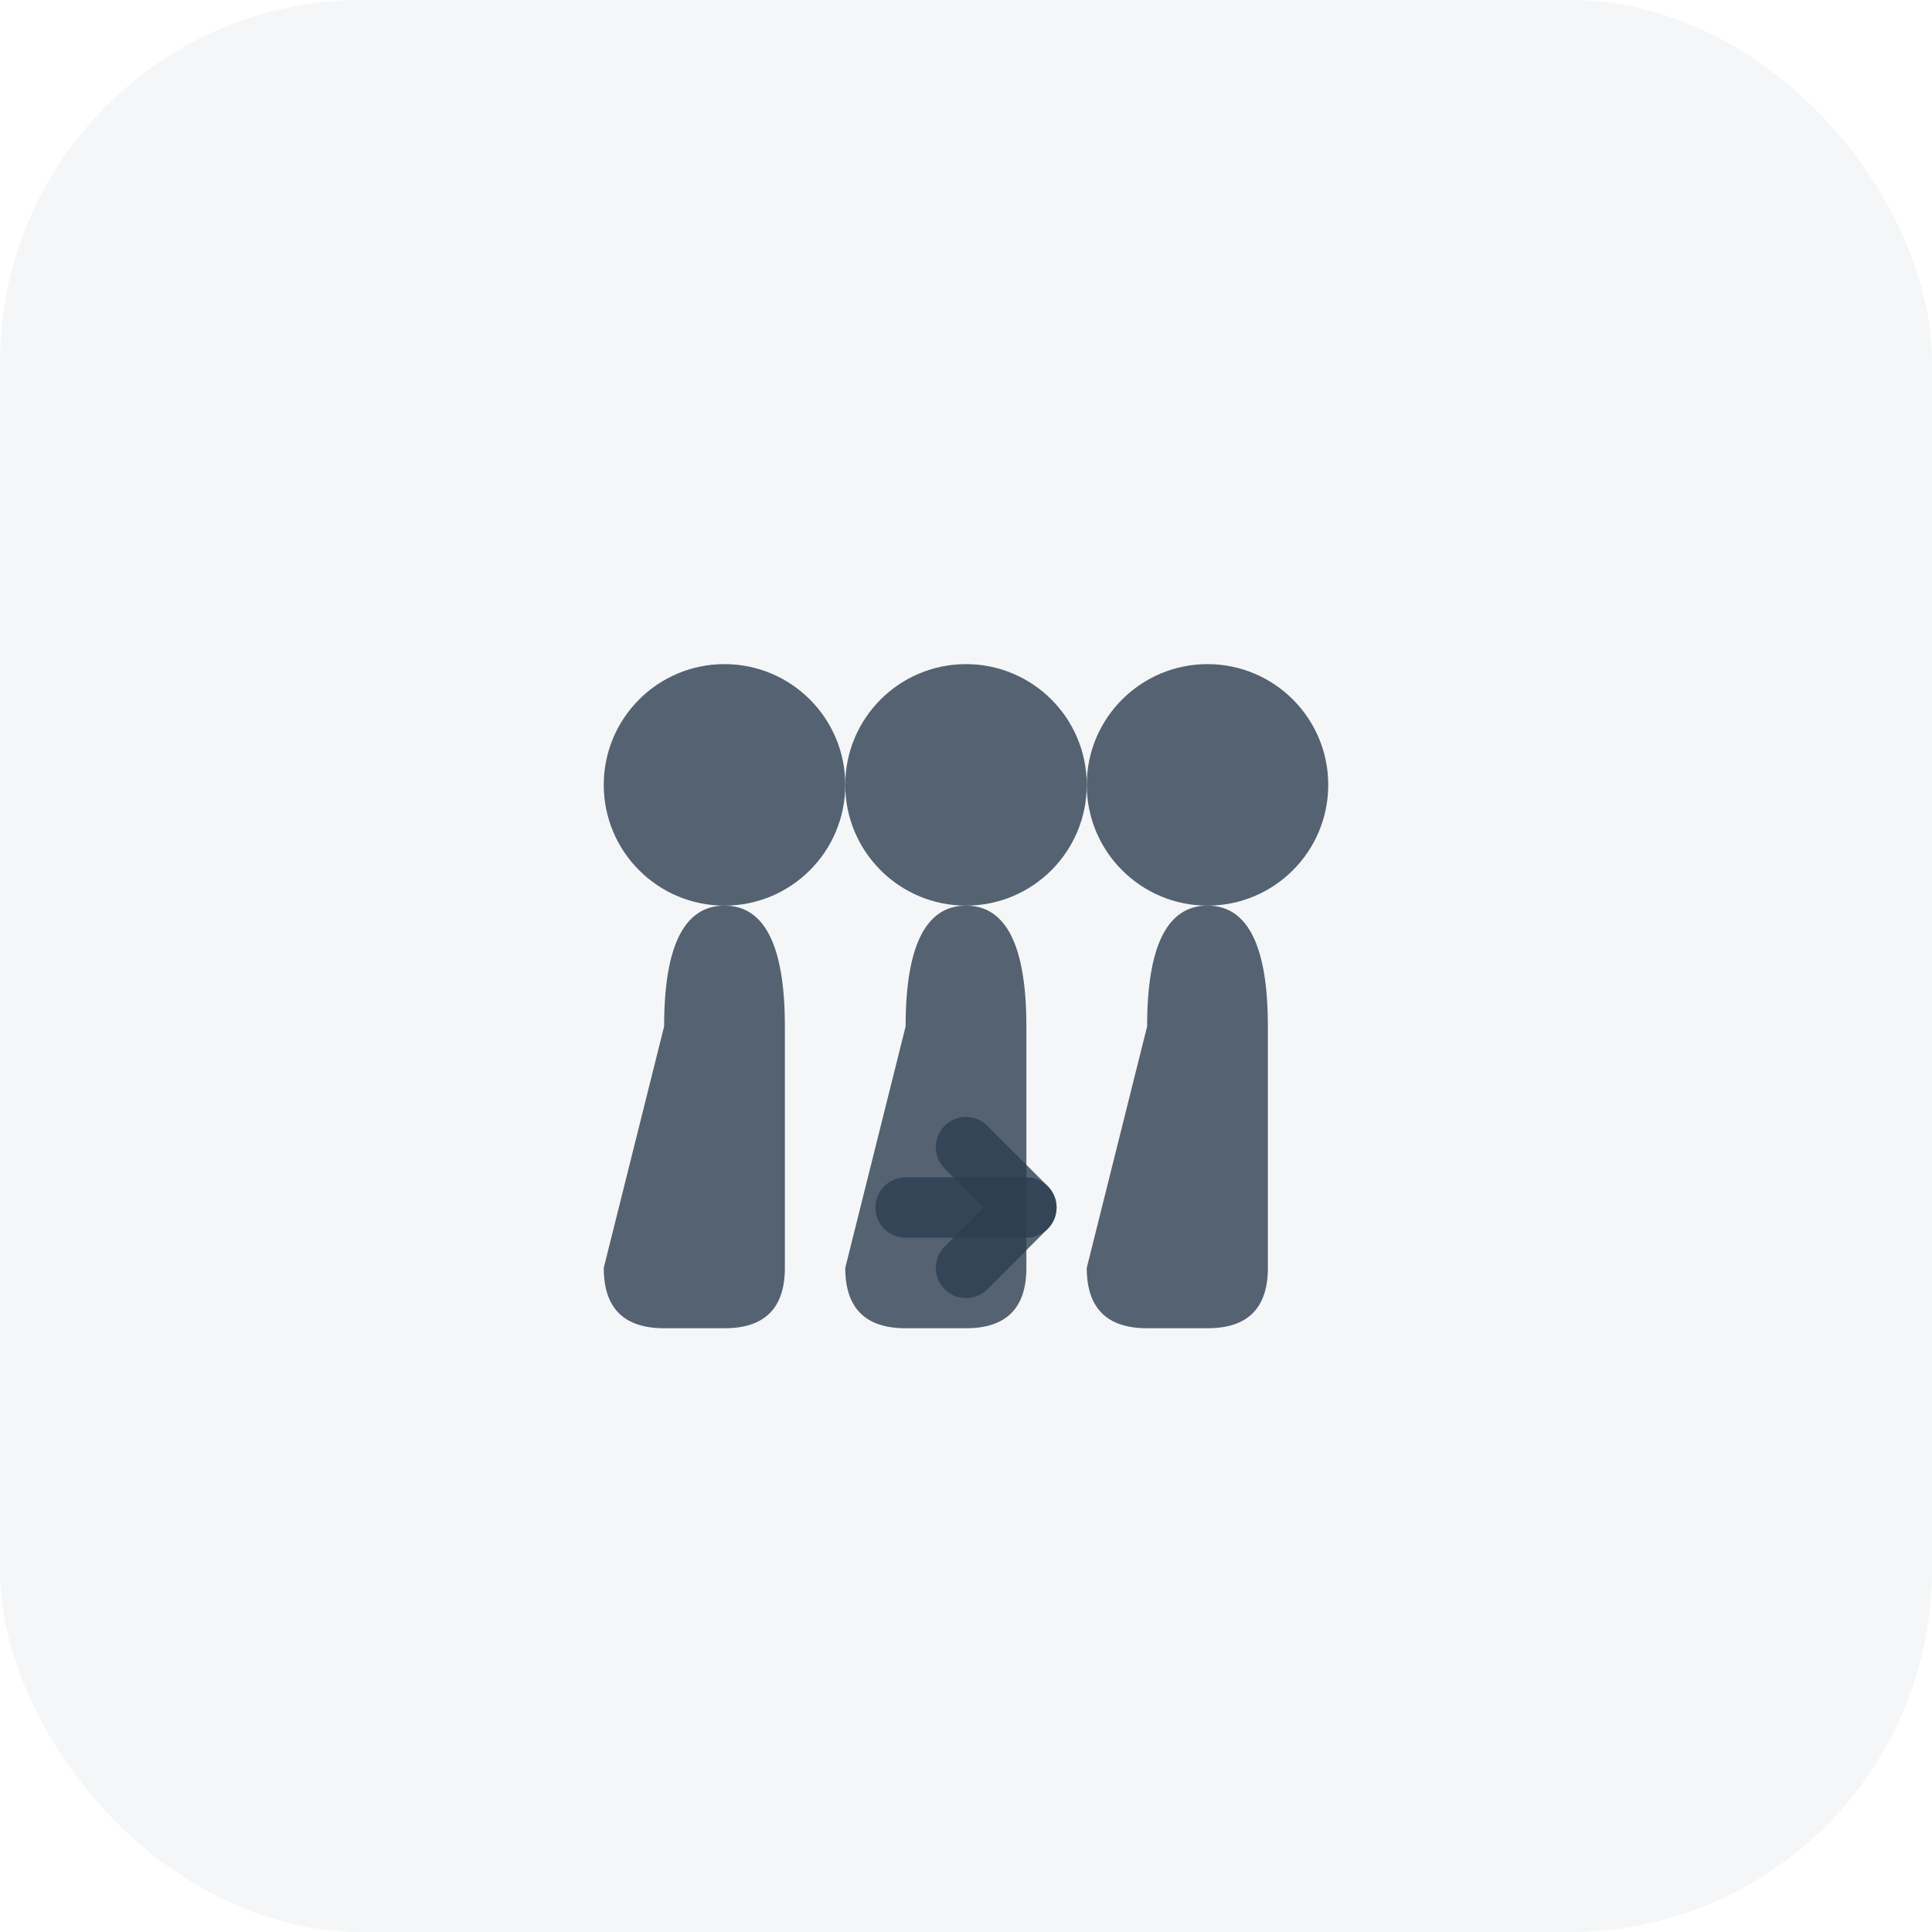 <svg xmlns="http://www.w3.org/2000/svg" viewBox="0 0 64 64" fill="none">
  <rect width="64" height="64" rx="12" fill="#2c3e50" opacity="0.05"/>
  <g transform="translate(32, 32)">
    <!-- 複数の人物（チーム） -->
    <circle cx="-8" cy="-6" r="4" fill="#2c3e50" opacity="0.8"/>
    <path d="M-10,2 Q-10,-2 -8,-2 Q-6,-2 -6,2 L-6,10 Q-6,12 -8,12 L-10,12 Q-12,12 -12,10 Z" fill="#2c3e50" opacity="0.8"/>
    <circle cx="0" cy="-6" r="4" fill="#2c3e50" opacity="0.8"/>
    <path d="M-2,2 Q-2,-2 0,-2 Q2,-2 2,2 L2,10 Q2,12 0,12 L-2,12 Q-4,12 -4,10 Z" fill="#2c3e50" opacity="0.8"/>
    <circle cx="8" cy="-6" r="4" fill="#2c3e50" opacity="0.8"/>
    <path d="M6,2 Q6,-2 8,-2 Q10,-2 10,2 L10,10 Q10,12 8,12 L6,12 Q4,12 4,10 Z" fill="#2c3e50" opacity="0.8"/>
    <!-- 矢印（内製化） -->
    <path d="M-2,8 L2,8" stroke="#2c3e50" stroke-width="2" stroke-linecap="round" opacity="0.8"/>
    <path d="M0,6 L2,8 L0,10" stroke="#2c3e50" stroke-width="2" stroke-linecap="round" stroke-linejoin="round" fill="none" opacity="0.8"/>
  </g>
</svg>
